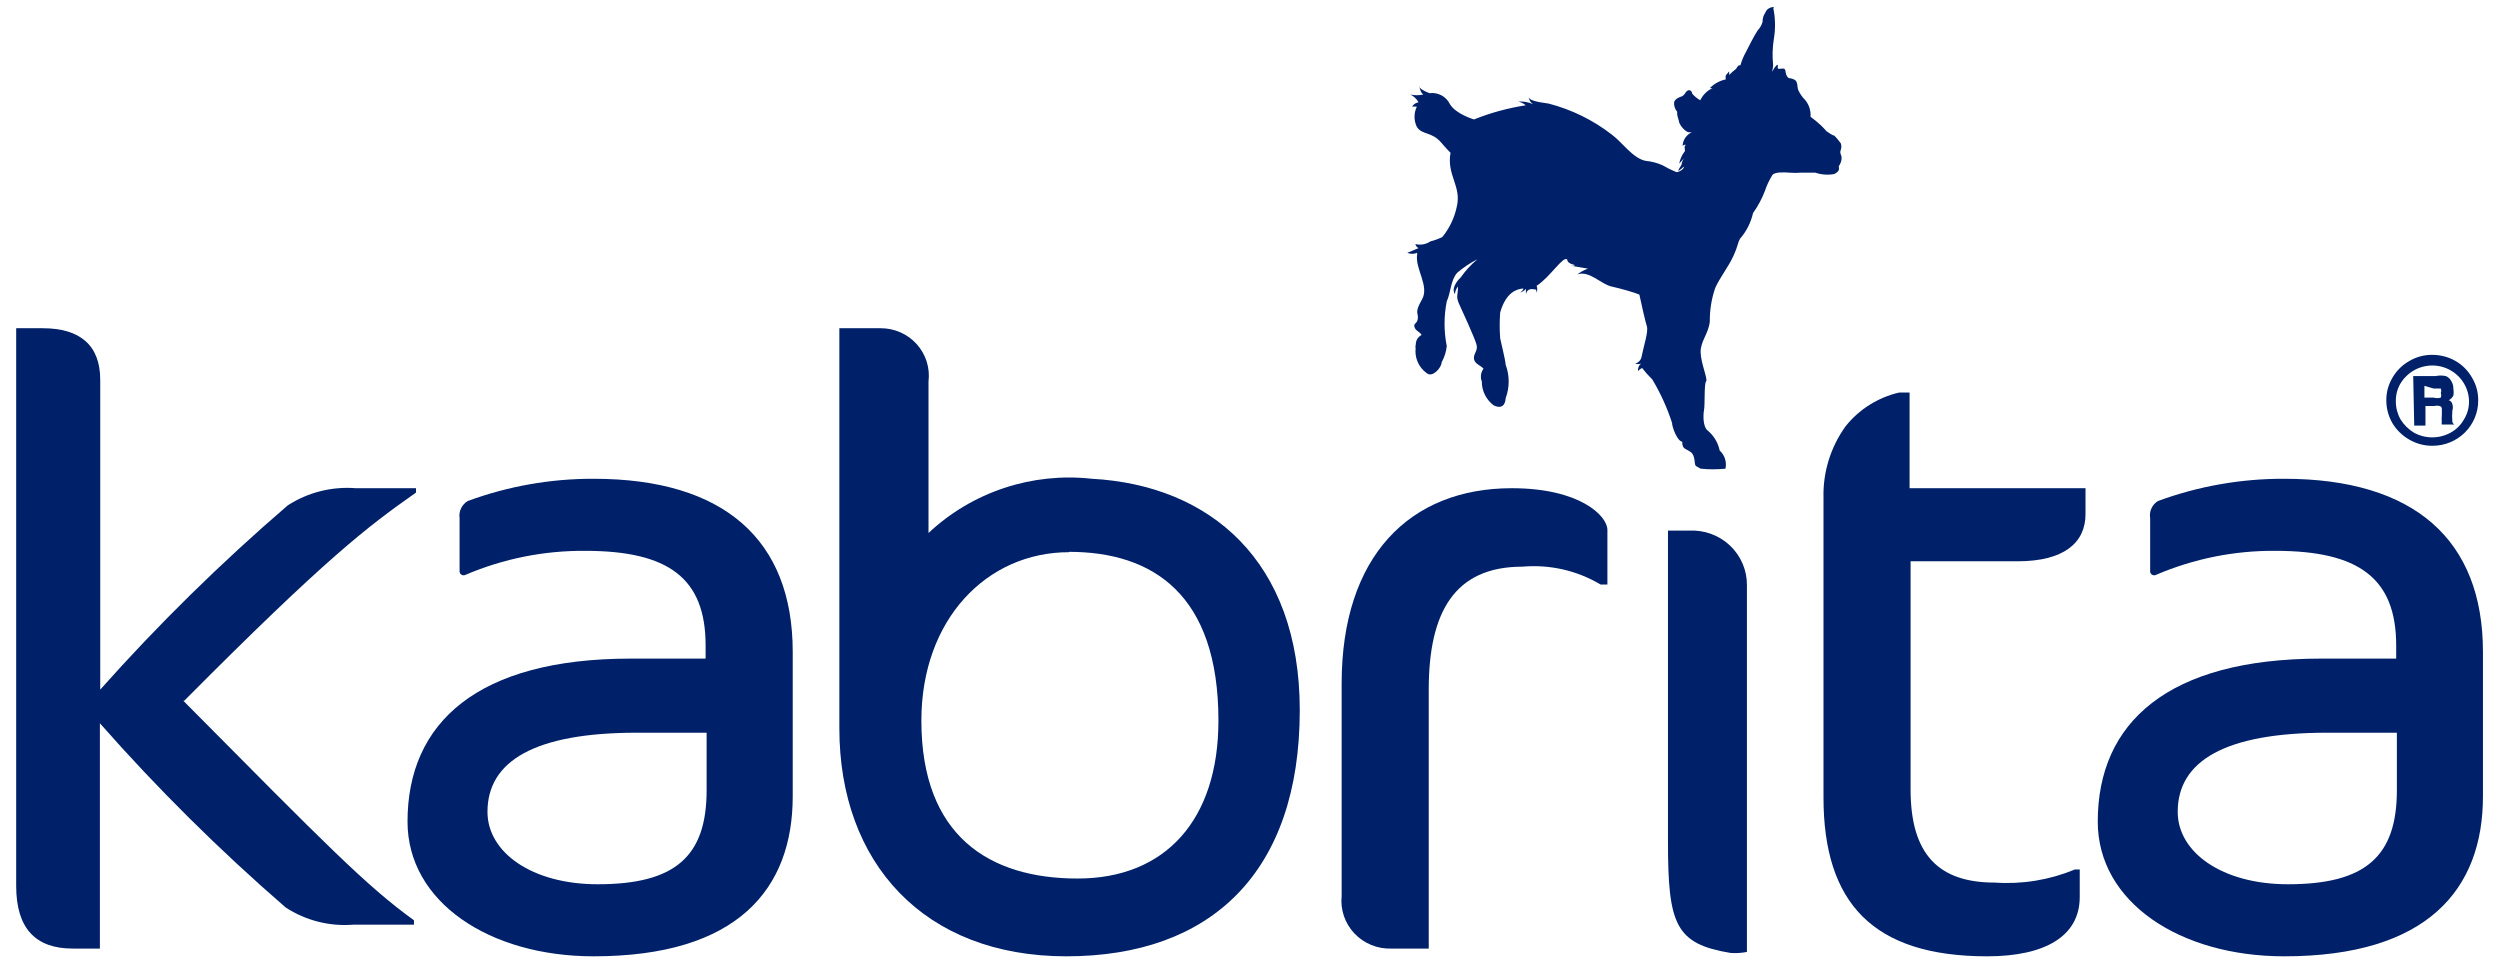 <svg width="131" height="51" viewBox="0 0 131 51" fill="none" xmlns="http://www.w3.org/2000/svg">
<path d="M90.683 49.935C87.795 49.458 87.402 48.452 87.402 44.111V27.805H88.508C88.901 27.783 89.295 27.842 89.664 27.977C90.034 28.112 90.371 28.321 90.656 28.591C90.94 28.861 91.165 29.186 91.317 29.546C91.469 29.905 91.545 30.292 91.539 30.682V49.882C91.257 49.937 90.97 49.955 90.683 49.935Z" fill="#002169"/>
<path d="M9.603 36.717C17.074 44.252 19.196 46.423 21.692 48.223V48.452H18.536C17.279 48.556 16.023 48.239 14.97 47.552C11.509 44.555 8.256 41.33 5.234 37.899V49.705H3.808C1.846 49.705 0.848 48.629 0.848 46.423V17.199H2.239C4.2 17.199 5.252 18.099 5.252 19.899V36.135C8.307 32.705 11.589 29.48 15.077 26.482C16.133 25.8 17.387 25.483 18.643 25.582H21.799V25.811C19.285 27.576 17.128 29.199 9.656 36.717" fill="#002169"/>
<path d="M24.082 29.959V27.153C24.056 26.978 24.082 26.799 24.159 26.639C24.235 26.479 24.357 26.345 24.51 26.253C26.62 25.476 28.855 25.081 31.107 25.088C37.937 25.088 41.539 28.282 41.539 34.159V41.729C41.539 46.6 38.632 50.111 31.107 50.111C25.651 50.111 21.354 47.27 21.354 43.053C21.354 37.864 25.027 34.511 33.051 34.511H36.974V33.823C36.974 30.294 35.03 28.864 30.662 28.864C28.51 28.848 26.378 29.274 24.403 30.117C24.372 30.135 24.337 30.145 24.302 30.146C24.266 30.148 24.23 30.14 24.199 30.124C24.167 30.108 24.139 30.085 24.119 30.056C24.099 30.027 24.086 29.994 24.082 29.959ZM37.027 38.394H33.372C28.022 38.394 25.544 39.876 25.544 42.541C25.544 44.659 27.862 46.335 31.321 46.335C35.369 46.335 37.027 44.888 37.027 41.411V38.394Z" fill="#002169"/>
<path d="M112.668 29.959V27.153C112.638 26.979 112.661 26.801 112.734 26.641C112.807 26.48 112.927 26.345 113.078 26.253C115.195 25.474 117.436 25.08 119.693 25.088C126.505 25.088 130.107 28.282 130.107 34.159V41.729C130.107 46.6 127.2 50.111 119.693 50.111C114.219 50.111 109.922 47.27 109.922 43.053C109.922 37.864 113.595 34.511 121.619 34.511H125.56V33.823C125.56 30.294 123.599 28.864 119.23 28.864C117.084 28.847 114.958 29.274 112.989 30.117C112.958 30.135 112.923 30.145 112.888 30.146C112.852 30.148 112.817 30.14 112.785 30.124C112.753 30.108 112.726 30.085 112.705 30.056C112.685 30.027 112.672 29.994 112.668 29.959ZM125.596 38.394H121.94C116.591 38.394 114.112 39.876 114.112 42.541C114.112 44.659 116.43 46.335 119.89 46.335C123.937 46.335 125.596 44.888 125.596 41.411V38.394Z" fill="#002169"/>
<path d="M55.876 50.111C48.405 50.111 43.982 45.205 43.982 38.164V17.199H46.14C46.497 17.197 46.851 17.27 47.178 17.413C47.504 17.556 47.796 17.767 48.034 18.031C48.272 18.295 48.45 18.605 48.557 18.943C48.664 19.28 48.697 19.637 48.654 19.988V27.929C49.785 26.866 51.138 26.062 52.616 25.571C54.095 25.08 55.664 24.915 57.213 25.087C63.383 25.423 68.108 29.376 68.108 37.211C68.108 45.682 63.49 50.111 55.876 50.111ZM56.019 28.935C51.703 28.935 48.28 32.464 48.28 37.758C48.28 43.811 51.846 46.035 56.464 46.035C61.083 46.035 63.846 42.946 63.846 37.758C63.846 31.123 60.387 28.917 56.019 28.917V28.935Z" fill="#002169"/>
<path d="M83.871 30.629C82.639 29.894 81.203 29.567 79.77 29.694C76.204 29.694 74.866 32.094 74.866 36.135V49.706H72.905C72.544 49.717 72.185 49.653 71.852 49.516C71.519 49.38 71.219 49.174 70.972 48.913C70.726 48.653 70.538 48.343 70.423 48.005C70.307 47.667 70.266 47.308 70.302 46.953V35.817C70.302 29.147 73.868 25.582 79.217 25.582C82.784 25.582 84.228 27.029 84.228 27.77V30.629H83.871Z" fill="#002169"/>
<path d="M100.062 25.582H109.281V26.941C109.281 28.423 108.175 29.412 105.714 29.412H100.115V41.376C100.115 44.8 101.613 46.247 104.52 46.247C105.958 46.347 107.399 46.112 108.728 45.559H108.978V47.006C108.978 49.035 107.194 50.111 104.127 50.111C98.154 50.111 95.551 47.323 95.551 41.782V26.076C95.518 24.738 95.925 23.425 96.71 22.335C97.415 21.451 98.402 20.829 99.509 20.57H100.062V25.582Z" fill="#002169"/>
<path d="M96.459 8.095C96.442 8.056 96.432 8.014 96.432 7.971C96.432 7.929 96.442 7.886 96.459 7.848C96.495 7.739 96.495 7.621 96.459 7.512C96.356 7.369 96.243 7.234 96.121 7.106C96.031 7.106 95.817 6.948 95.71 6.877C95.615 6.766 95.514 6.66 95.407 6.559C95.238 6.402 95.059 6.255 94.872 6.118C94.897 5.799 94.794 5.482 94.587 5.236C94.448 5.097 94.334 4.936 94.248 4.759C94.141 4.565 94.248 4.265 93.999 4.159C93.749 4.053 93.731 4.159 93.624 3.965C93.517 3.771 93.624 3.559 93.374 3.595C93.125 3.63 93.143 3.595 93.16 3.453C93.178 3.312 93.036 3.453 92.911 3.665C92.786 3.877 92.911 3.665 92.911 3.401C92.865 2.954 92.877 2.503 92.947 2.059C93.032 1.563 93.032 1.056 92.947 0.559C92.933 0.529 92.927 0.496 92.927 0.462C92.927 0.429 92.933 0.396 92.947 0.365C92.947 0.365 92.608 0.365 92.501 0.665C92.405 0.806 92.355 0.972 92.358 1.142C92.314 1.307 92.228 1.459 92.109 1.583C91.912 1.865 91.645 2.43 91.484 2.73C91.362 2.947 91.266 3.178 91.199 3.418C91.092 3.418 91.092 3.418 90.967 3.612C90.839 3.707 90.719 3.813 90.611 3.93V3.736L90.432 3.948C90.432 3.771 90.432 3.948 90.432 3.948C90.414 4.017 90.414 4.09 90.432 4.159C90.113 4.227 89.822 4.387 89.594 4.618H89.737C89.454 4.748 89.226 4.973 89.095 5.253C88.931 5.163 88.786 5.044 88.667 4.901C88.667 4.742 88.453 4.601 88.293 4.901C88.255 4.957 88.207 5.005 88.15 5.042C88.15 5.042 87.74 5.148 87.722 5.377C87.711 5.55 87.769 5.721 87.882 5.853C87.889 5.9 87.889 5.948 87.882 5.995C87.906 6.108 87.936 6.22 87.972 6.33C87.972 6.489 88.239 6.859 88.471 6.93H88.649C88.512 6.994 88.395 7.093 88.31 7.217C88.225 7.341 88.176 7.486 88.168 7.636C88.382 7.512 88.328 7.636 88.293 7.636C88.257 7.636 88.293 7.918 88.293 7.918C88.293 7.918 88.079 8.148 87.989 8.571L88.239 8.306C88.192 8.371 88.156 8.442 88.132 8.518C88.132 8.677 88.025 8.73 87.954 8.906C87.882 9.083 88.275 8.659 88.239 8.748C88.203 8.836 88.239 8.624 88.239 8.748C88.239 8.871 87.936 9.048 87.829 9.012C87.583 8.912 87.344 8.794 87.116 8.659C86.839 8.536 86.544 8.458 86.242 8.43C85.564 8.306 85.012 7.459 84.459 7.053C83.483 6.295 82.36 5.743 81.16 5.43C80.358 5.324 80.179 5.236 80.09 5.095C80.09 4.953 80.09 5.324 80.34 5.465C80.096 5.35 79.825 5.301 79.555 5.324C79.701 5.354 79.836 5.421 79.948 5.518C79.018 5.661 78.109 5.91 77.237 6.259C77.237 6.259 76.274 5.977 75.971 5.448C75.876 5.254 75.721 5.095 75.529 4.994C75.337 4.892 75.117 4.854 74.901 4.883C74.509 4.724 74.402 4.636 74.366 4.512C74.366 4.353 74.366 4.795 74.58 4.953C74.357 5.003 74.126 5.003 73.903 4.953C74.084 5.042 74.234 5.184 74.331 5.359C74.261 5.371 74.194 5.397 74.135 5.437C74.077 5.476 74.028 5.528 73.992 5.589C74.075 5.58 74.159 5.58 74.242 5.589C74.162 5.754 74.121 5.935 74.121 6.118C74.121 6.301 74.162 6.482 74.242 6.648C74.527 7.089 75.008 6.877 75.525 7.477C75.525 7.477 75.775 7.777 76.007 8.006C75.793 9.189 76.613 9.771 76.328 10.865C76.204 11.434 75.948 11.966 75.579 12.418C75.38 12.518 75.171 12.595 74.955 12.648C74.842 12.725 74.713 12.778 74.578 12.802C74.443 12.827 74.303 12.822 74.17 12.789C74.17 12.789 74.17 12.912 74.331 13.001L73.742 13.248C73.824 13.283 73.912 13.301 74.001 13.301C74.09 13.301 74.178 13.283 74.259 13.248C74.259 13.248 74.259 13.248 74.259 13.336C74.135 14.077 74.919 14.995 74.509 15.7C74.099 16.406 74.331 16.389 74.295 16.689C74.259 16.989 74.063 16.918 74.117 17.13C74.17 17.342 74.42 17.395 74.491 17.553C74.399 17.6 74.322 17.67 74.268 17.758C74.215 17.845 74.187 17.945 74.188 18.048C74.165 18.134 74.165 18.226 74.188 18.312C74.182 18.271 74.182 18.23 74.188 18.189C74.146 18.45 74.179 18.717 74.283 18.96C74.387 19.204 74.558 19.413 74.776 19.565C75.079 19.795 75.543 19.248 75.543 18.983C75.688 18.721 75.778 18.433 75.811 18.136C75.656 17.361 75.656 16.564 75.811 15.789C76.025 15.33 76.007 14.677 76.363 14.289C76.685 14.014 77.038 13.777 77.415 13.583C77.085 13.863 76.791 14.183 76.542 14.536C76.542 14.536 75.989 15.03 76.239 15.418C76.246 15.269 76.302 15.127 76.399 15.012C76.399 15.506 76.256 15.524 76.506 16.036C76.506 16.036 77.326 17.8 77.38 18.101C77.433 18.401 77.201 18.542 77.237 18.806C77.273 19.071 77.558 19.124 77.736 19.318C77.666 19.414 77.621 19.525 77.605 19.642C77.59 19.759 77.604 19.878 77.647 19.989C77.645 20.231 77.701 20.471 77.809 20.689C77.917 20.906 78.076 21.096 78.271 21.242C78.895 21.542 78.895 20.871 78.895 20.871C79.108 20.302 79.108 19.676 78.895 19.106C78.895 18.912 78.646 17.924 78.61 17.73C78.575 17.278 78.575 16.823 78.61 16.371C78.913 15.312 79.484 15.136 79.823 15.118C79.823 15.206 79.734 15.259 79.662 15.33C79.778 15.291 79.882 15.225 79.965 15.136C79.951 15.235 79.951 15.336 79.965 15.436C79.965 15.259 80.108 15.118 80.34 15.153C80.572 15.189 80.465 15.153 80.518 15.33C80.564 15.217 80.564 15.09 80.518 14.977C81.213 14.536 81.927 13.371 82.123 13.601C82.123 13.795 82.426 13.865 82.515 13.883C82.515 13.989 82.069 13.883 82.069 13.883L83.211 14.077C83.011 14.146 82.824 14.247 82.658 14.377C83.282 14.165 83.888 14.889 84.441 15.012C84.994 15.136 85.653 15.33 85.903 15.436C86.028 16.018 86.206 16.812 86.295 17.095C86.385 17.377 86.135 18.101 86.028 18.648C86.018 18.741 85.981 18.829 85.92 18.901C85.86 18.973 85.78 19.026 85.689 19.053C85.787 19.09 85.895 19.09 85.992 19.053C85.934 19.099 85.888 19.159 85.86 19.227C85.832 19.295 85.822 19.369 85.832 19.442C85.891 19.375 85.964 19.32 86.046 19.283C86.209 19.495 86.388 19.696 86.581 19.883C87.011 20.601 87.358 21.365 87.615 22.159C87.615 22.371 87.882 23.112 88.15 23.148C88.15 23.536 88.293 23.483 88.578 23.677C88.863 23.871 88.756 24.312 88.863 24.418C88.863 24.418 88.863 24.418 89.113 24.559C89.546 24.603 89.982 24.603 90.415 24.559C90.452 24.388 90.444 24.21 90.391 24.043C90.338 23.876 90.241 23.725 90.111 23.606C90.025 23.192 89.798 22.818 89.469 22.548C89.238 22.354 89.238 21.771 89.291 21.489C89.345 21.206 89.291 20.095 89.398 19.989C89.505 19.883 89.131 19.053 89.113 18.471C89.095 17.889 89.523 17.5 89.594 16.848C89.588 16.248 89.684 15.651 89.879 15.083C90.147 14.501 90.557 14.006 90.825 13.424C91.092 12.842 91.039 12.754 91.181 12.506C91.515 12.121 91.748 11.661 91.859 11.165C92.116 10.805 92.326 10.414 92.483 10.001C92.578 9.709 92.71 9.43 92.875 9.171C93 8.995 93.535 9.03 93.767 9.048C93.969 9.065 94.171 9.065 94.373 9.048H95.122C95.443 9.156 95.787 9.181 96.121 9.118C96.406 8.959 96.37 8.871 96.352 8.712C96.566 8.395 96.495 8.165 96.459 8.095Z" fill="#002169"/>
<path d="M129.858 20.976C129.86 21.29 129.799 21.601 129.679 21.891C129.559 22.181 129.382 22.444 129.158 22.666C128.934 22.888 128.667 23.063 128.374 23.182C128.081 23.301 127.767 23.361 127.45 23.359C127.031 23.36 126.618 23.25 126.256 23.041C125.888 22.833 125.581 22.535 125.364 22.176C125.153 21.811 125.042 21.397 125.043 20.976C125.039 20.561 125.15 20.152 125.364 19.794C125.575 19.425 125.883 19.121 126.256 18.912C126.617 18.7 127.03 18.59 127.45 18.594C127.876 18.593 128.294 18.702 128.663 18.912C129.03 19.122 129.332 19.427 129.537 19.794C129.751 20.152 129.862 20.561 129.858 20.976ZM129.376 20.976C129.36 20.607 129.236 20.251 129.019 19.95C128.802 19.649 128.501 19.418 128.154 19.283C127.806 19.148 127.427 19.117 127.061 19.192C126.696 19.267 126.36 19.445 126.095 19.706C125.912 19.878 125.769 20.086 125.673 20.317C125.578 20.549 125.533 20.797 125.542 21.047C125.543 21.375 125.629 21.697 125.792 21.982C125.967 22.261 126.205 22.497 126.487 22.67C126.782 22.833 127.113 22.918 127.45 22.918C127.787 22.918 128.119 22.833 128.413 22.67C128.706 22.51 128.947 22.271 129.109 21.982C129.294 21.686 129.388 21.342 129.376 20.994V20.976ZM126.452 19.706H127.629C127.805 19.668 127.987 19.668 128.164 19.706C128.286 19.759 128.387 19.852 128.449 19.97C128.524 20.092 128.561 20.233 128.556 20.376C128.578 20.493 128.578 20.613 128.556 20.729C128.502 20.836 128.414 20.923 128.306 20.976C128.413 20.976 128.485 21.1 128.502 21.17C128.539 21.285 128.539 21.409 128.502 21.523C128.488 21.711 128.488 21.9 128.502 22.088C128.506 22.121 128.518 22.152 128.537 22.18C128.555 22.208 128.58 22.23 128.609 22.247H127.95C127.938 22.189 127.938 22.129 127.95 22.07C127.939 21.988 127.939 21.905 127.95 21.823C127.957 21.676 127.957 21.529 127.95 21.382C127.942 21.357 127.928 21.334 127.91 21.316C127.891 21.297 127.868 21.284 127.843 21.276C127.749 21.251 127.651 21.251 127.557 21.276H127.094V22.3H126.505L126.452 19.706ZM127.04 20.217V20.835H127.522C127.644 20.871 127.774 20.871 127.896 20.835C127.926 20.755 127.926 20.668 127.896 20.588C127.912 20.552 127.921 20.513 127.921 20.473C127.921 20.434 127.912 20.395 127.896 20.359C127.896 20.359 127.718 20.359 127.522 20.359L127.04 20.217Z" fill="#002169"/>
</svg>
